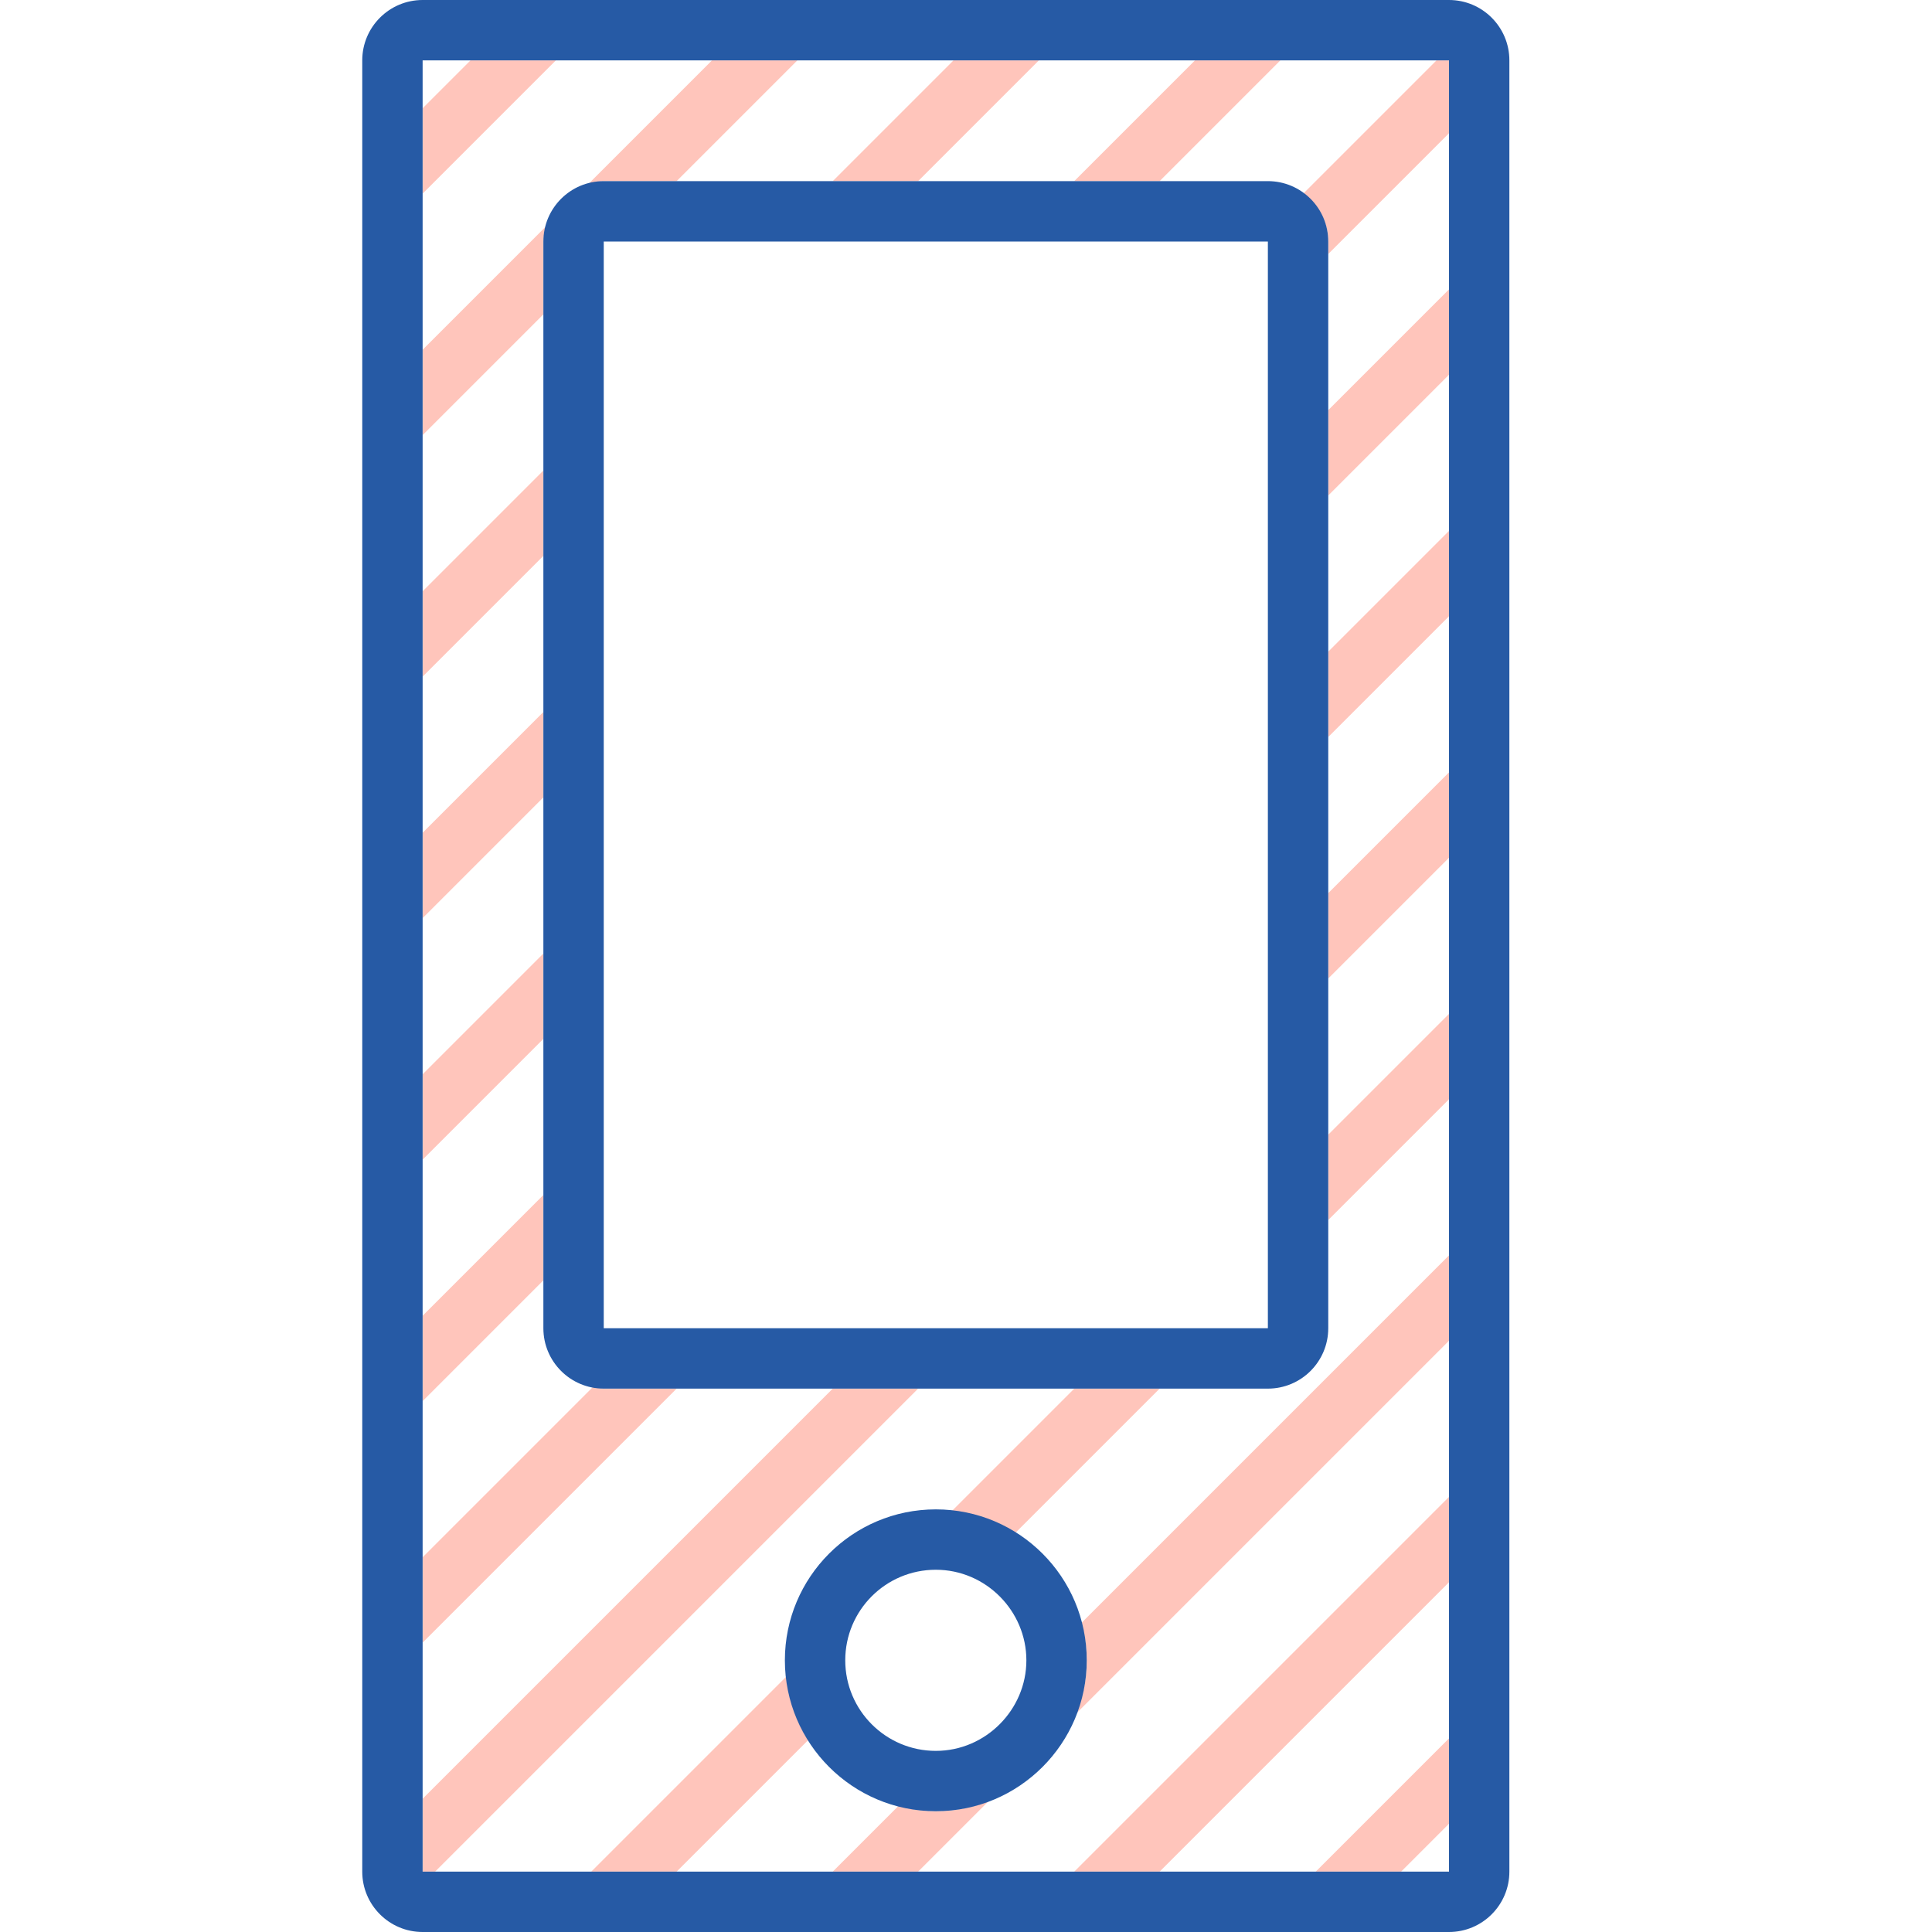 <?xml version="1.0" encoding="utf-8"?>
<svg version="1.1" id="Uploaded to svgrepo.com" xmlns="http://www.w3.org/2000/svg" xmlns:xlink="http://www.w3.org/1999/xlink" 
	 width="800px" height="800px" viewBox="0 0 32 32" xml:space="preserve">
<style type="text/css">
	.hatch_een{fill:#265AA5;}
	.hatch_twee{fill:#FFC5BB;}
	.st0{fill:#333B3A;}
</style>
<g>
	<path class="hatch_twee" d="M11.207,23L7,27.207v-1.414l2.828-2.828C9.886,22.976,9.939,23,10,23H11.207z M9,7.793l-2,2v1.414l2-2
		V7.793z M9,11.793l-2,2v1.414l2-2V11.793z M9,19.793l-2,2v1.414l2-2V19.793z M9,15.793l-2,2v1.414l2-2V15.793z M13.793,23L7,29.793
		V31h0.207l8-8H13.793z M19.207,3l2-2h-1.414l-2,2H19.207z M15.207,3l2-2h-1.414l-2,2H15.207z M7.793,1L7,1.793v1.414L9.207,1H7.793
		z M10,3h1.207l2-2h-1.414L9.741,3.052C9.825,3.029,9.908,3,10,3z M9,4c0-0.092,0.029-0.175,0.052-0.259L7,5.793v1.414l2-2V4z
		 M23.207,31L24,30.207v-1.414L21.793,31H23.207z M22,12.207l2-2V8.793l-2,2V12.207z M22,20.207l2-2v-1.414l-2,2V20.207z M17.793,23
		l-2.027,2.027c0.384,0.041,0.742,0.163,1.055,0.359L19.207,23H17.793z M23.793,1l-2.21,2.21C21.83,3.392,22,3.67,22,4v0.207l2-2V1
		H23.793z M22,8.207l2-2V4.793l-2,2V8.207z M22,16.207l2-2v-1.414l-2,2V16.207z M13.027,27.766L9.793,31h1.414l2.179-2.179
		C13.19,28.509,13.068,28.15,13.027,27.766z M15.5,30c-0.215,0-0.42-0.036-0.62-0.087L13.793,31h1.414l1.166-1.166
		C16.1,29.937,15.808,30,15.5,30z M18,27.5c0,0.308-0.063,0.6-0.166,0.873L24,22.207v-1.414l-6.087,6.087
		C17.964,27.08,18,27.285,18,27.5z M19.207,31L24,26.207v-1.414L17.793,31H19.207z"/>
	<path class="hatch_een" d="M17,27.5c0,0.816-0.672,1.5-1.5,1.5S14,28.328,14,27.5s0.67-1.5,1.5-1.5S17,26.684,17,27.5z M13,27.5
		c0,1.378,1.121,2.5,2.5,2.5s2.5-1.122,2.5-2.5S16.882,25,15.5,25S13,26.122,13,27.5z M24,31H7V1h17V31z M7,0C6.448,0,6,0.448,6,1
		v30c0,0.552,0.448,1,1,1h17c0.552,0,1-0.448,1-1V1c0-0.552-0.448-1-1-1H7z M21,22H10V4h11V22z M10,3C9.448,3,9,3.448,9,4v18
		c0,0.552,0.448,1,1,1h11c0.552,0,1-0.448,1-1V4c0-0.552-0.448-1-1-1H10z"/>
</g>
</svg>